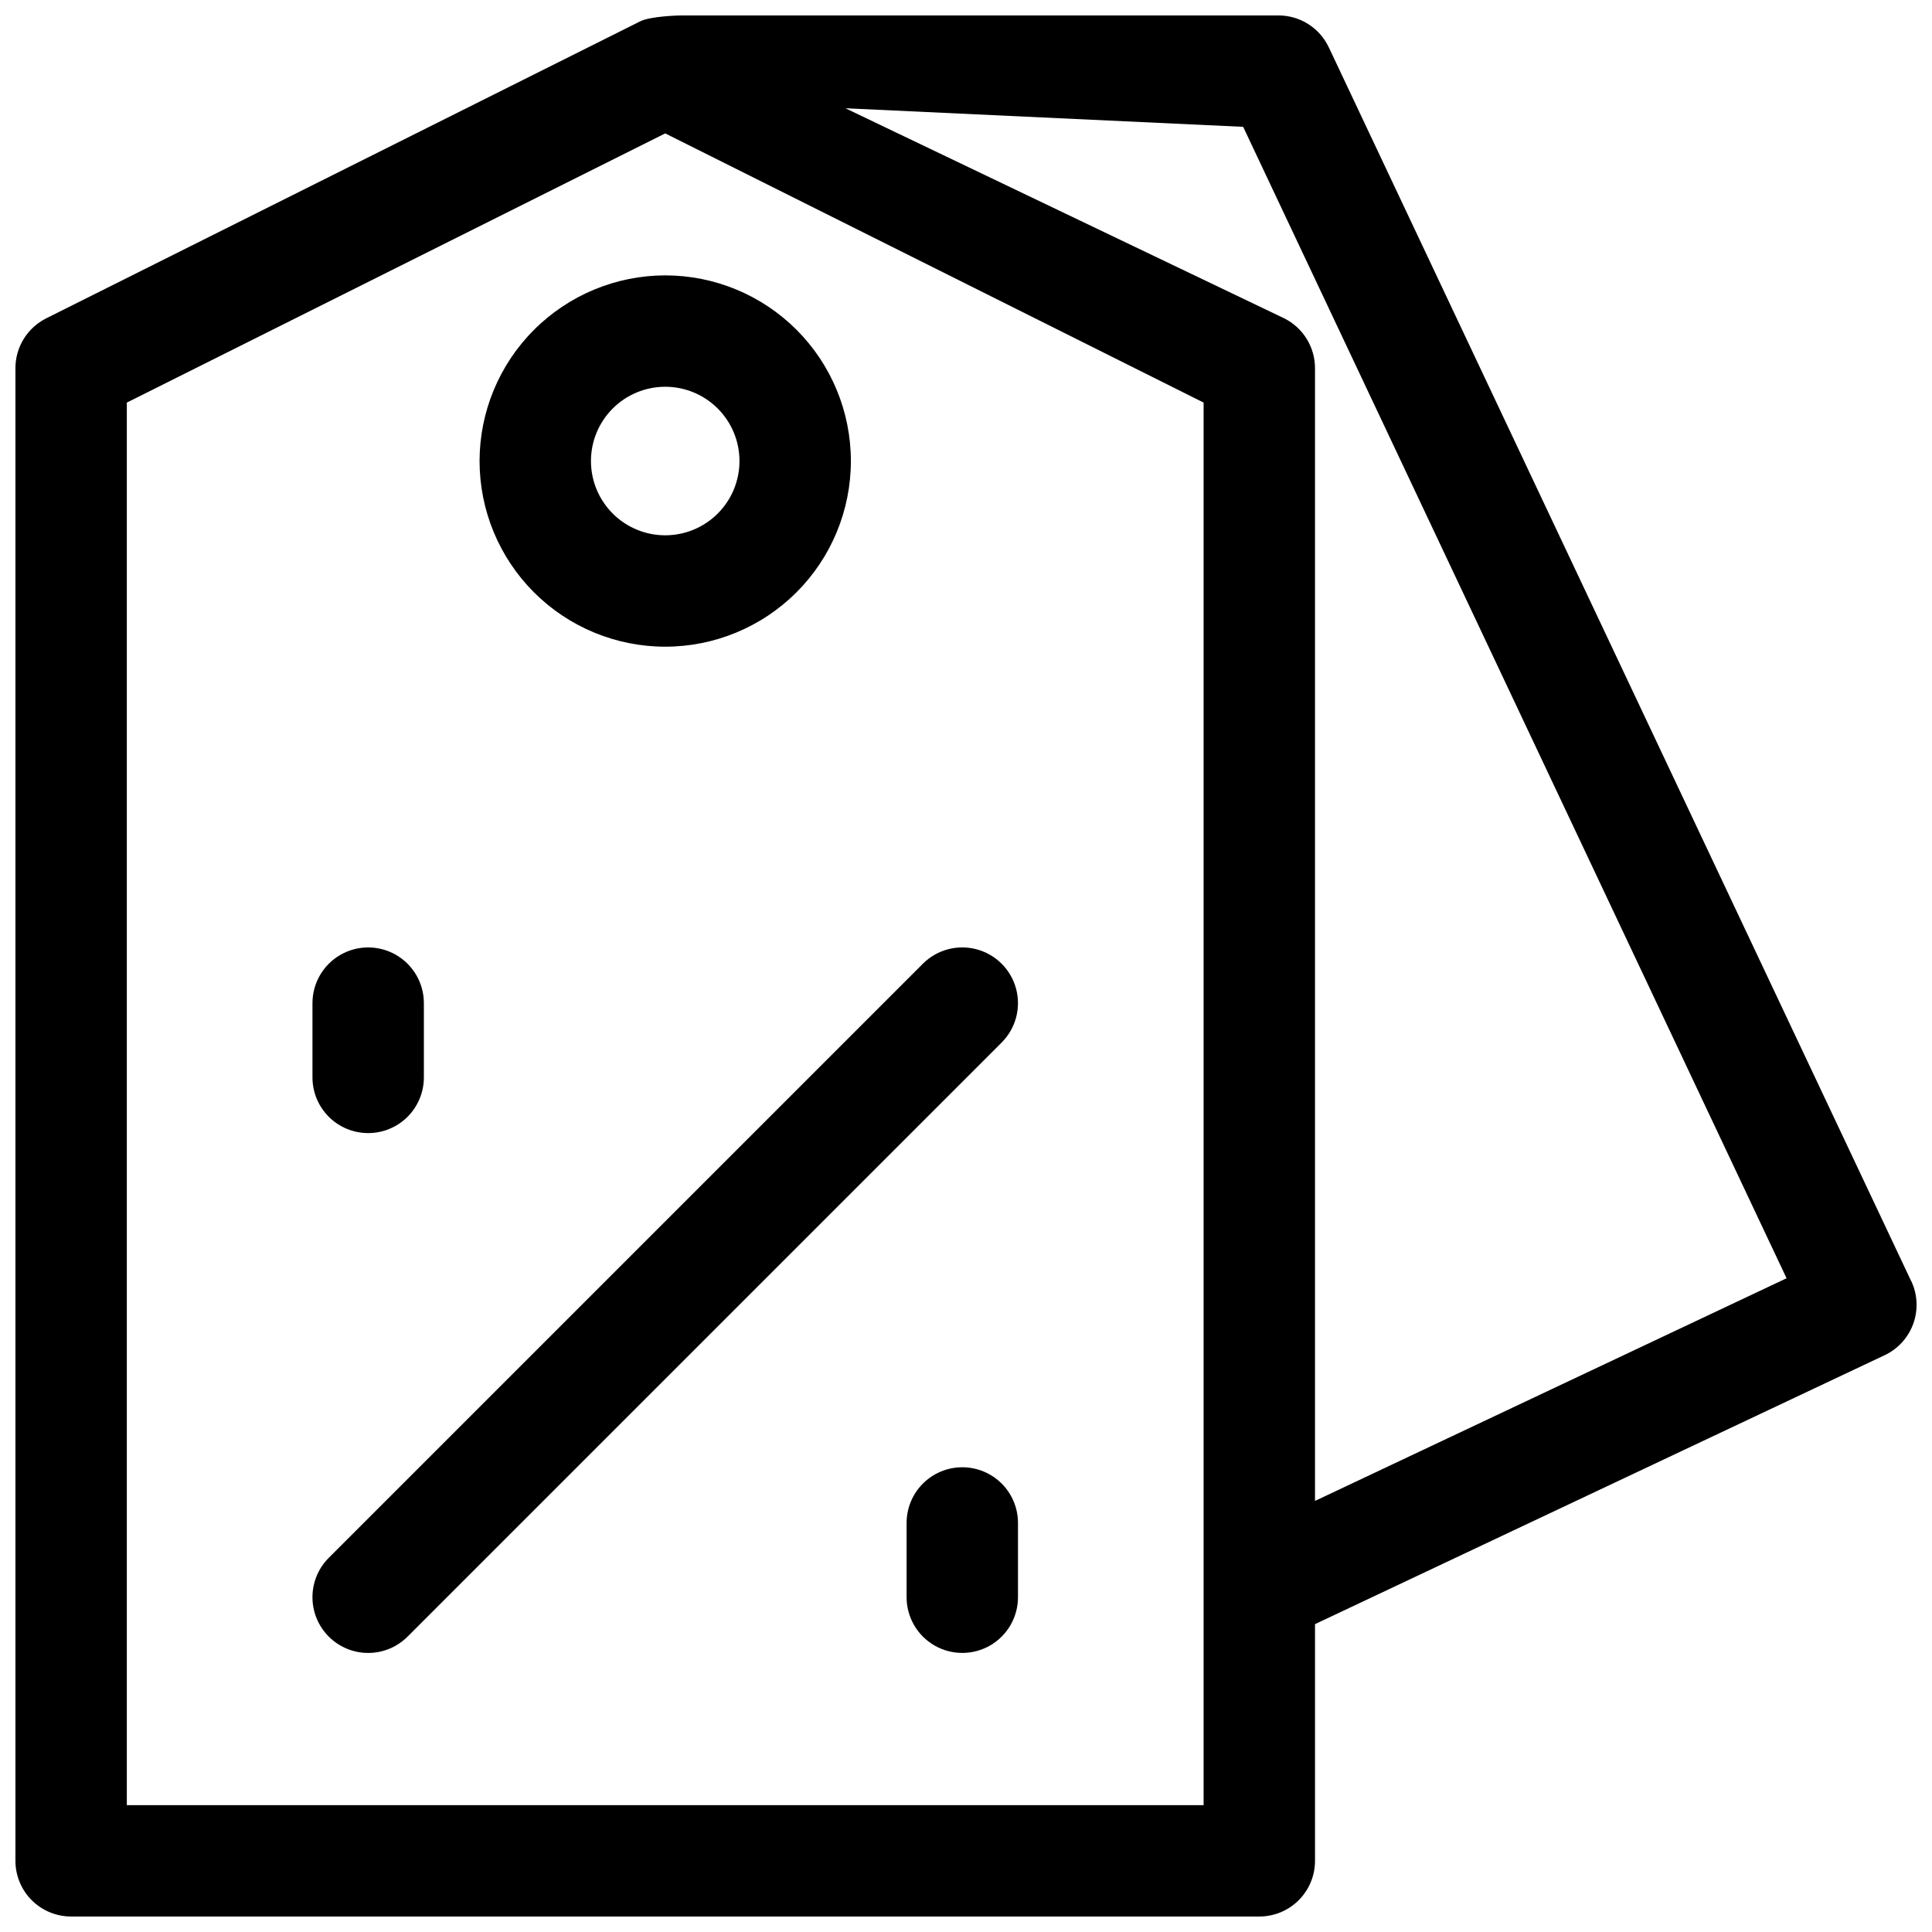<?xml version="1.0" encoding="UTF-8"?>
<!-- Uploaded to: ICON Repo, www.svgrepo.com, Generator: ICON Repo Mixer Tools -->
<svg width="800px" height="800px" version="1.1" viewBox="144 144 512 512" xmlns="http://www.w3.org/2000/svg">
 <defs>
  <clipPath id="a">
   <path d="m148.09 148.09h503.81v503.81h-503.81z"/>
  </clipPath>
 </defs>
 <g clip-path="url(#a)">
  <path d="m650.48 483.5-154.33-326.95c-1.195-2.531-3.086-4.668-5.449-6.168s-5.106-2.293-7.906-2.293h-158.15c-0.738 0-8.215 0.188-10.961 1.555l-157.44 78.719c-2.449 1.227-4.512 3.113-5.953 5.445s-2.203 5.019-2.203 7.762v395.57c0 3.914 1.555 7.668 4.324 10.438 2.766 2.766 6.519 4.32 10.438 4.32h314.88c3.914 0 7.668-1.555 10.438-4.32 2.769-2.769 4.324-6.523 4.324-10.438v-62.73l150.95-71.262c3.547-1.672 6.285-4.688 7.606-8.379 1.324-3.691 1.121-7.758-0.562-11.301zm-187.51 138.88h-285.36v-371.69l142.68-71.34 142.68 71.34zm29.52-80.621v-300.19c0-2.742-0.762-5.43-2.203-7.762-1.441-2.332-3.504-4.219-5.957-5.445l-116.28-55.672 105.4 4.922 144.01 305.14z"/>
 </g>
 <path d="m271.09 266.18c0 13.047 5.184 25.562 14.41 34.789 9.227 9.227 21.742 14.41 34.789 14.41 13.051 0 25.562-5.184 34.793-14.41 9.227-9.227 14.41-21.742 14.41-34.789 0-13.051-5.184-25.566-14.41-34.793-9.23-9.227-21.742-14.41-34.793-14.41-13.043 0.016-25.547 5.207-34.77 14.43-9.227 9.223-14.414 21.727-14.43 34.773zm68.879 0c0 5.219-2.07 10.223-5.762 13.914-3.691 3.691-8.695 5.766-13.918 5.766-5.219 0-10.223-2.074-13.914-5.766s-5.766-8.695-5.766-13.914c0-5.223 2.074-10.227 5.766-13.918 3.691-3.691 8.695-5.766 13.914-5.766 5.223 0 10.227 2.074 13.918 5.766 3.691 3.691 5.762 8.695 5.762 13.918z"/>
 <path d="m231.13 577.72c2.769 2.769 6.523 4.328 10.441 4.328s7.672-1.559 10.441-4.328l157.44-157.44h-0.004c3.731-3.727 5.188-9.164 3.824-14.262-1.367-5.094-5.348-9.074-10.441-10.438-5.094-1.367-10.531 0.09-14.262 3.82l-157.44 157.44c-2.769 2.766-4.324 6.523-4.324 10.438 0 3.918 1.555 7.672 4.324 10.441z"/>
 <path d="m399.02 532.84c-3.914 0-7.672 1.555-10.438 4.32-2.769 2.769-4.324 6.523-4.324 10.438v19.68c0 5.273 2.812 10.148 7.379 12.785 4.57 2.637 10.195 2.637 14.762 0 4.566-2.637 7.379-7.512 7.379-12.785v-19.68c0-3.914-1.555-7.668-4.32-10.438-2.769-2.766-6.523-4.32-10.438-4.32z"/>
 <path d="m241.57 444.28c3.914 0 7.668-1.555 10.438-4.32 2.766-2.769 4.324-6.523 4.324-10.438v-19.68c0-5.273-2.816-10.148-7.383-12.785-4.566-2.637-10.191-2.637-14.758 0-4.566 2.637-7.383 7.512-7.383 12.785v19.68c0 3.914 1.555 7.668 4.324 10.438 2.769 2.766 6.523 4.32 10.438 4.32z"/>
</svg>